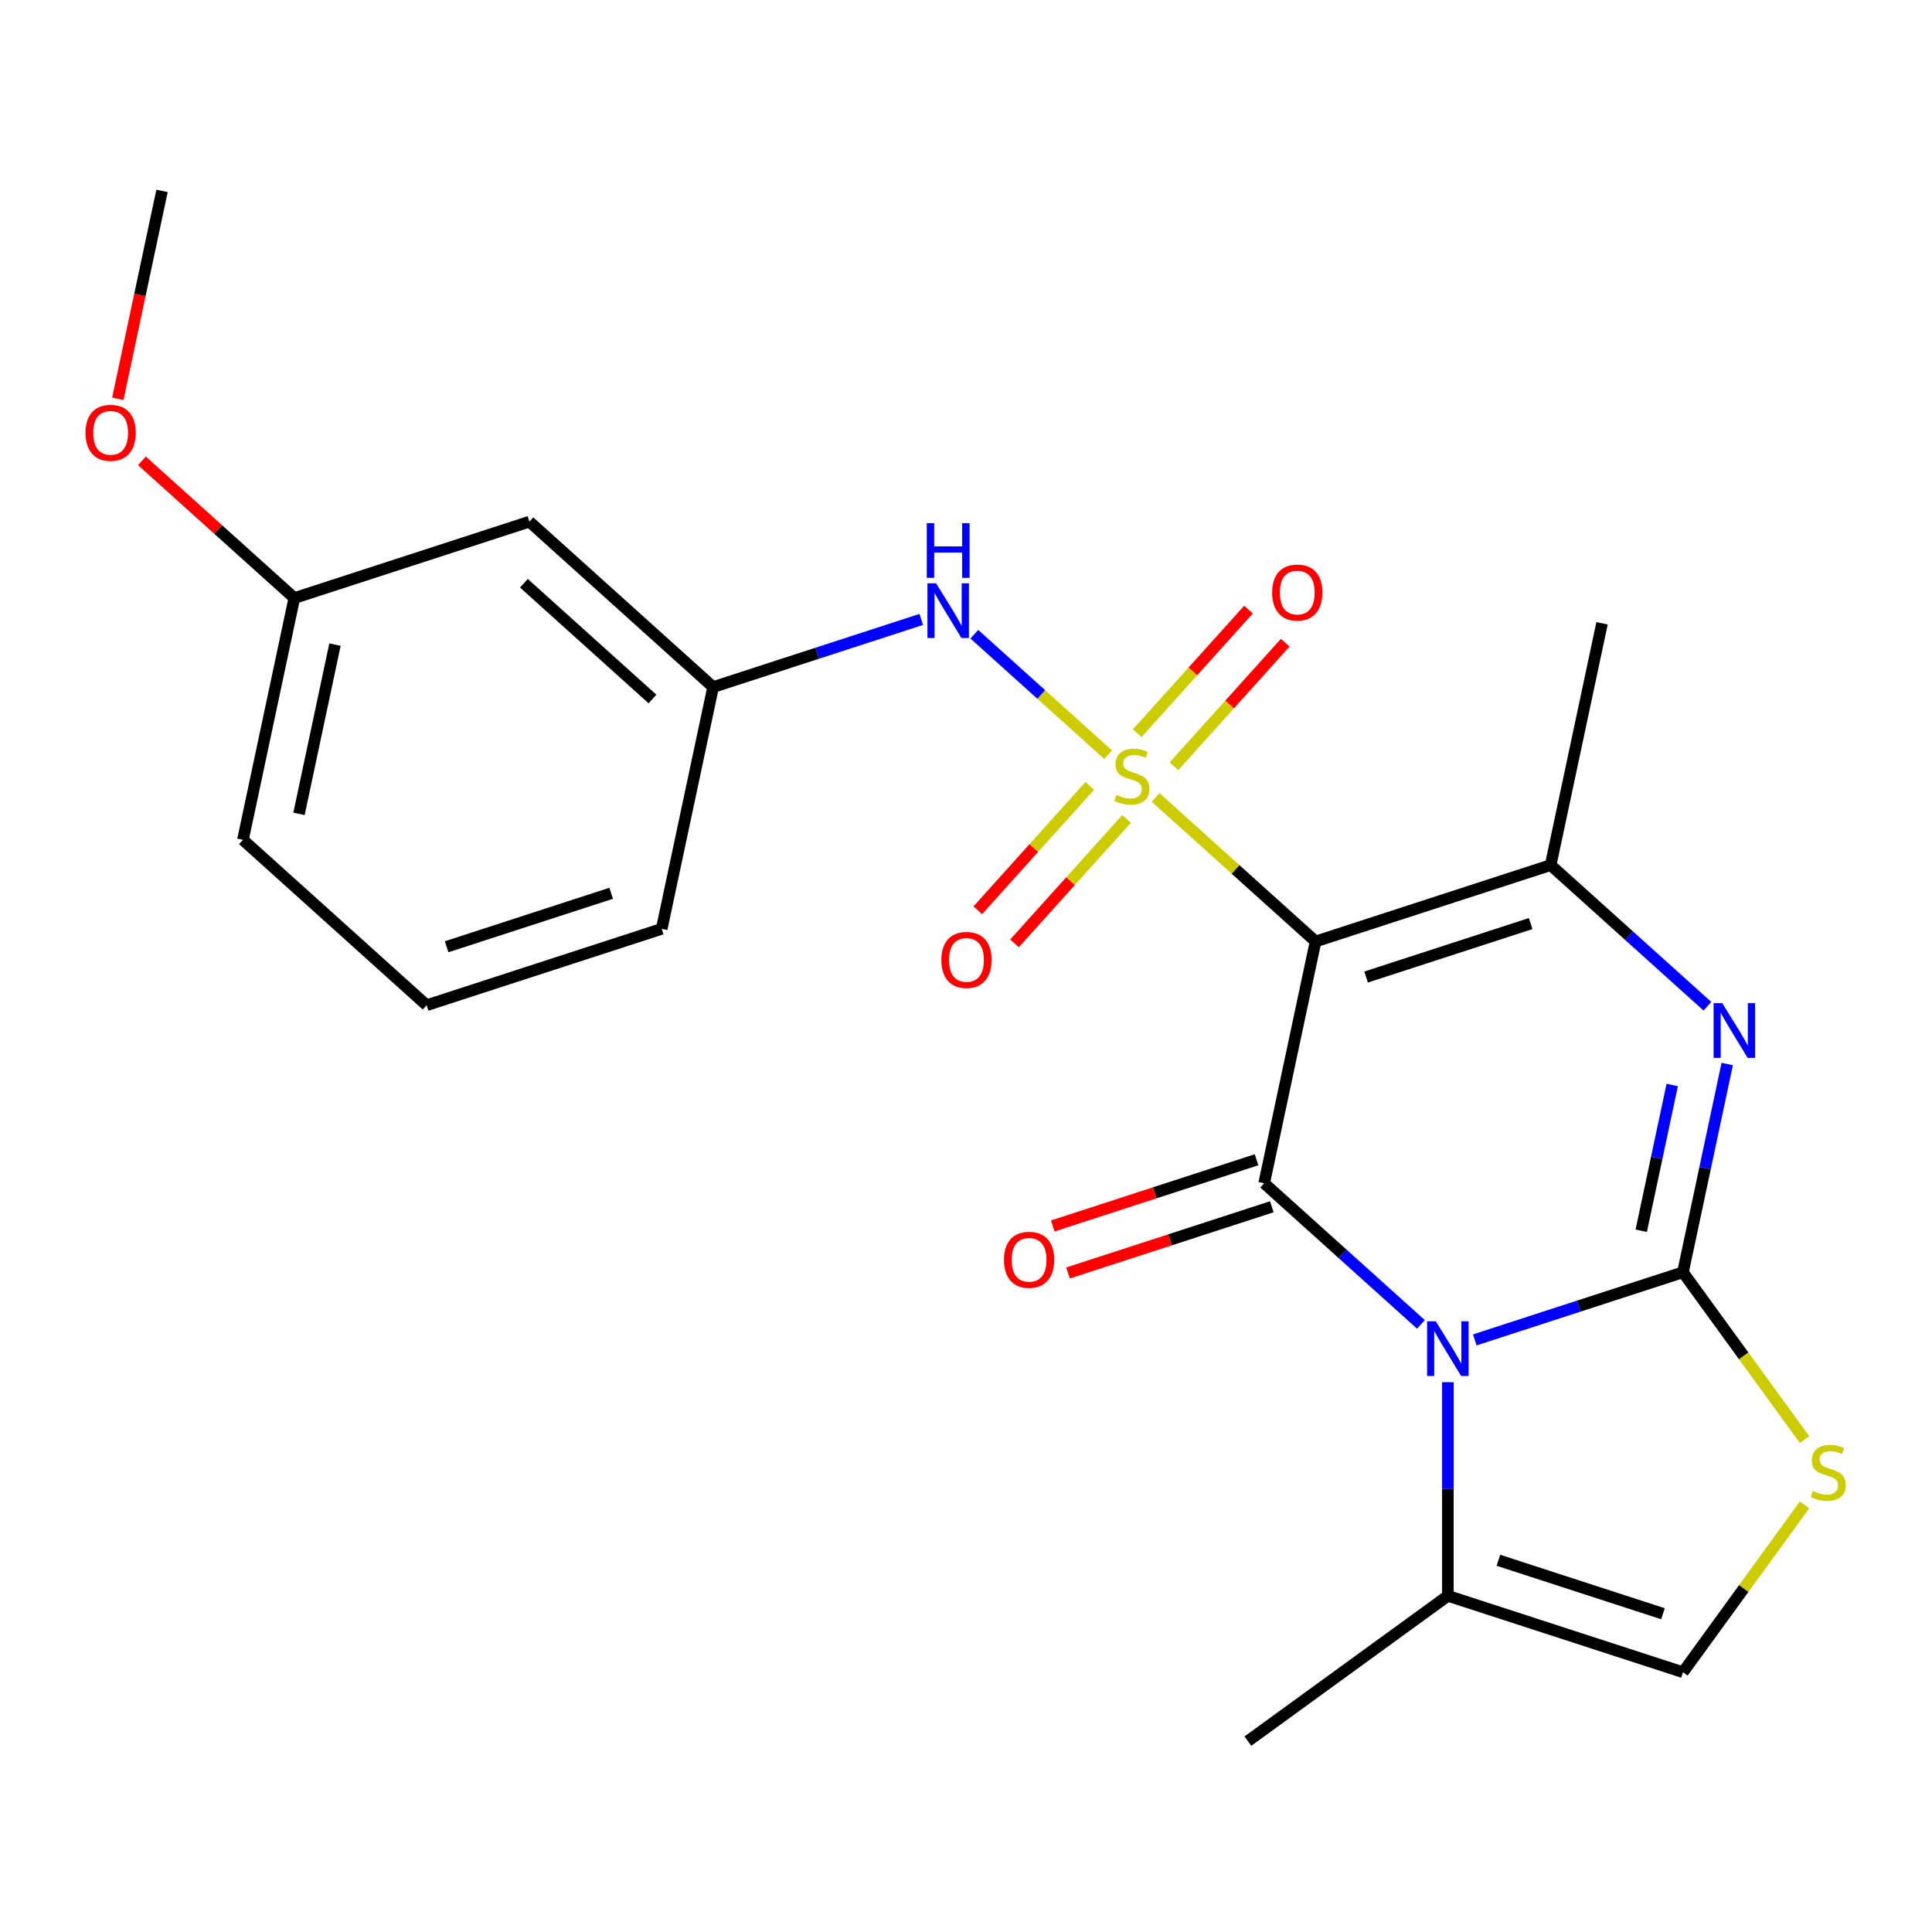 <?xml version='1.0' encoding='iso-8859-1'?>
<svg version='1.1' baseProfile='full'
              xmlns='http://www.w3.org/2000/svg'
                      xmlns:rdkit='http://www.rdkit.org/xml'
                      xmlns:xlink='http://www.w3.org/1999/xlink'
                  xml:space='preserve'
width='1000px' height='1000px' viewBox='0 0 1000 1000'>
<!-- END OF HEADER -->
<rect style='opacity:1.0;fill:#FFFFFF;stroke:none' width='1000' height='1000' x='0' y='0'> </rect>
<path class='bond-0' d='M 598.137,412.753 L 639.537,450.03' style='fill:none;fill-rule:evenodd;stroke:#CCCC00;stroke-width:6px;stroke-linecap:butt;stroke-linejoin:miter;stroke-opacity:1' />
<path class='bond-0' d='M 639.537,450.03 L 680.937,487.307' style='fill:none;fill-rule:evenodd;stroke:#000000;stroke-width:6px;stroke-linecap:butt;stroke-linejoin:miter;stroke-opacity:1' />
<path class='bond-8' d='M 573.58,390.642 L 538.943,359.455' style='fill:none;fill-rule:evenodd;stroke:#CCCC00;stroke-width:6px;stroke-linecap:butt;stroke-linejoin:miter;stroke-opacity:1' />
<path class='bond-8' d='M 538.943,359.455 L 504.306,328.267' style='fill:none;fill-rule:evenodd;stroke:#0000FF;stroke-width:6px;stroke-linecap:butt;stroke-linejoin:miter;stroke-opacity:1' />
<path class='bond-10' d='M 607.645,396.622 L 636.44,364.642' style='fill:none;fill-rule:evenodd;stroke:#CCCC00;stroke-width:6px;stroke-linecap:butt;stroke-linejoin:miter;stroke-opacity:1' />
<path class='bond-10' d='M 636.44,364.642 L 665.236,332.661' style='fill:none;fill-rule:evenodd;stroke:#FF0000;stroke-width:6px;stroke-linecap:butt;stroke-linejoin:miter;stroke-opacity:1' />
<path class='bond-10' d='M 588.629,379.5 L 617.425,347.52' style='fill:none;fill-rule:evenodd;stroke:#CCCC00;stroke-width:6px;stroke-linecap:butt;stroke-linejoin:miter;stroke-opacity:1' />
<path class='bond-10' d='M 617.425,347.52 L 646.22,315.539' style='fill:none;fill-rule:evenodd;stroke:#FF0000;stroke-width:6px;stroke-linecap:butt;stroke-linejoin:miter;stroke-opacity:1' />
<path class='bond-11' d='M 564.072,406.774 L 535.088,438.964' style='fill:none;fill-rule:evenodd;stroke:#CCCC00;stroke-width:6px;stroke-linecap:butt;stroke-linejoin:miter;stroke-opacity:1' />
<path class='bond-11' d='M 535.088,438.964 L 506.103,471.155' style='fill:none;fill-rule:evenodd;stroke:#FF0000;stroke-width:6px;stroke-linecap:butt;stroke-linejoin:miter;stroke-opacity:1' />
<path class='bond-11' d='M 583.088,423.895 L 554.103,456.086' style='fill:none;fill-rule:evenodd;stroke:#CCCC00;stroke-width:6px;stroke-linecap:butt;stroke-linejoin:miter;stroke-opacity:1' />
<path class='bond-11' d='M 554.103,456.086 L 525.118,488.277' style='fill:none;fill-rule:evenodd;stroke:#FF0000;stroke-width:6px;stroke-linecap:butt;stroke-linejoin:miter;stroke-opacity:1' />
<path class='bond-3' d='M 680.937,487.307 L 654.337,612.451' style='fill:none;fill-rule:evenodd;stroke:#000000;stroke-width:6px;stroke-linecap:butt;stroke-linejoin:miter;stroke-opacity:1' />
<path class='bond-5' d='M 680.937,487.307 L 802.615,447.771' style='fill:none;fill-rule:evenodd;stroke:#000000;stroke-width:6px;stroke-linecap:butt;stroke-linejoin:miter;stroke-opacity:1' />
<path class='bond-5' d='M 707.096,505.712 L 792.271,478.037' style='fill:none;fill-rule:evenodd;stroke:#000000;stroke-width:6px;stroke-linecap:butt;stroke-linejoin:miter;stroke-opacity:1' />
<path class='bond-1' d='M 735.476,685.51 L 694.907,648.98' style='fill:none;fill-rule:evenodd;stroke:#0000FF;stroke-width:6px;stroke-linecap:butt;stroke-linejoin:miter;stroke-opacity:1' />
<path class='bond-1' d='M 694.907,648.98 L 654.337,612.451' style='fill:none;fill-rule:evenodd;stroke:#000000;stroke-width:6px;stroke-linecap:butt;stroke-linejoin:miter;stroke-opacity:1' />
<path class='bond-7' d='M 749.415,715.418 L 749.415,770.709' style='fill:none;fill-rule:evenodd;stroke:#0000FF;stroke-width:6px;stroke-linecap:butt;stroke-linejoin:miter;stroke-opacity:1' />
<path class='bond-7' d='M 749.415,770.709 L 749.415,826' style='fill:none;fill-rule:evenodd;stroke:#000000;stroke-width:6px;stroke-linecap:butt;stroke-linejoin:miter;stroke-opacity:1' />
<path class='bond-23' d='M 763.353,693.531 L 817.223,676.028' style='fill:none;fill-rule:evenodd;stroke:#0000FF;stroke-width:6px;stroke-linecap:butt;stroke-linejoin:miter;stroke-opacity:1' />
<path class='bond-23' d='M 817.223,676.028 L 871.093,658.524' style='fill:none;fill-rule:evenodd;stroke:#000000;stroke-width:6px;stroke-linecap:butt;stroke-linejoin:miter;stroke-opacity:1' />
<path class='bond-2' d='M 871.093,658.524 L 882.549,604.631' style='fill:none;fill-rule:evenodd;stroke:#000000;stroke-width:6px;stroke-linecap:butt;stroke-linejoin:miter;stroke-opacity:1' />
<path class='bond-2' d='M 882.549,604.631 L 894.004,550.738' style='fill:none;fill-rule:evenodd;stroke:#0000FF;stroke-width:6px;stroke-linecap:butt;stroke-linejoin:miter;stroke-opacity:1' />
<path class='bond-2' d='M 849.501,637.036 L 857.52,599.311' style='fill:none;fill-rule:evenodd;stroke:#000000;stroke-width:6px;stroke-linecap:butt;stroke-linejoin:miter;stroke-opacity:1' />
<path class='bond-2' d='M 857.52,599.311 L 865.539,561.586' style='fill:none;fill-rule:evenodd;stroke:#0000FF;stroke-width:6px;stroke-linecap:butt;stroke-linejoin:miter;stroke-opacity:1' />
<path class='bond-6' d='M 871.093,658.524 L 902.555,701.827' style='fill:none;fill-rule:evenodd;stroke:#000000;stroke-width:6px;stroke-linecap:butt;stroke-linejoin:miter;stroke-opacity:1' />
<path class='bond-6' d='M 902.555,701.827 L 934.016,745.13' style='fill:none;fill-rule:evenodd;stroke:#CCCC00;stroke-width:6px;stroke-linecap:butt;stroke-linejoin:miter;stroke-opacity:1' />
<path class='bond-12' d='M 650.383,600.283 L 597.643,617.42' style='fill:none;fill-rule:evenodd;stroke:#000000;stroke-width:6px;stroke-linecap:butt;stroke-linejoin:miter;stroke-opacity:1' />
<path class='bond-12' d='M 597.643,617.42 L 544.903,634.556' style='fill:none;fill-rule:evenodd;stroke:#FF0000;stroke-width:6px;stroke-linecap:butt;stroke-linejoin:miter;stroke-opacity:1' />
<path class='bond-12' d='M 658.29,624.619 L 605.55,641.755' style='fill:none;fill-rule:evenodd;stroke:#000000;stroke-width:6px;stroke-linecap:butt;stroke-linejoin:miter;stroke-opacity:1' />
<path class='bond-12' d='M 605.55,641.755 L 552.81,658.891' style='fill:none;fill-rule:evenodd;stroke:#FF0000;stroke-width:6px;stroke-linecap:butt;stroke-linejoin:miter;stroke-opacity:1' />
<path class='bond-4' d='M 883.755,520.829 L 843.185,484.3' style='fill:none;fill-rule:evenodd;stroke:#0000FF;stroke-width:6px;stroke-linecap:butt;stroke-linejoin:miter;stroke-opacity:1' />
<path class='bond-4' d='M 843.185,484.3 L 802.615,447.771' style='fill:none;fill-rule:evenodd;stroke:#000000;stroke-width:6px;stroke-linecap:butt;stroke-linejoin:miter;stroke-opacity:1' />
<path class='bond-15' d='M 802.615,447.771 L 829.216,322.626' style='fill:none;fill-rule:evenodd;stroke:#000000;stroke-width:6px;stroke-linecap:butt;stroke-linejoin:miter;stroke-opacity:1' />
<path class='bond-25' d='M 934.016,778.93 L 902.555,822.233' style='fill:none;fill-rule:evenodd;stroke:#CCCC00;stroke-width:6px;stroke-linecap:butt;stroke-linejoin:miter;stroke-opacity:1' />
<path class='bond-25' d='M 902.555,822.233 L 871.093,865.536' style='fill:none;fill-rule:evenodd;stroke:#000000;stroke-width:6px;stroke-linecap:butt;stroke-linejoin:miter;stroke-opacity:1' />
<path class='bond-9' d='M 749.415,826 L 871.093,865.536' style='fill:none;fill-rule:evenodd;stroke:#000000;stroke-width:6px;stroke-linecap:butt;stroke-linejoin:miter;stroke-opacity:1' />
<path class='bond-9' d='M 775.574,807.595 L 860.749,835.27' style='fill:none;fill-rule:evenodd;stroke:#000000;stroke-width:6px;stroke-linecap:butt;stroke-linejoin:miter;stroke-opacity:1' />
<path class='bond-18' d='M 749.415,826 L 645.909,901.202' style='fill:none;fill-rule:evenodd;stroke:#000000;stroke-width:6px;stroke-linecap:butt;stroke-linejoin:miter;stroke-opacity:1' />
<path class='bond-13' d='M 476.842,320.618 L 422.972,338.121' style='fill:none;fill-rule:evenodd;stroke:#0000FF;stroke-width:6px;stroke-linecap:butt;stroke-linejoin:miter;stroke-opacity:1' />
<path class='bond-13' d='M 422.972,338.121 L 369.102,355.625' style='fill:none;fill-rule:evenodd;stroke:#000000;stroke-width:6px;stroke-linecap:butt;stroke-linejoin:miter;stroke-opacity:1' />
<path class='bond-14' d='M 369.102,355.625 L 274.024,270.016' style='fill:none;fill-rule:evenodd;stroke:#000000;stroke-width:6px;stroke-linecap:butt;stroke-linejoin:miter;stroke-opacity:1' />
<path class='bond-14' d='M 337.719,361.799 L 271.164,301.873' style='fill:none;fill-rule:evenodd;stroke:#000000;stroke-width:6px;stroke-linecap:butt;stroke-linejoin:miter;stroke-opacity:1' />
<path class='bond-20' d='M 369.102,355.625 L 342.502,480.769' style='fill:none;fill-rule:evenodd;stroke:#000000;stroke-width:6px;stroke-linecap:butt;stroke-linejoin:miter;stroke-opacity:1' />
<path class='bond-16' d='M 274.024,270.016 L 152.345,309.552' style='fill:none;fill-rule:evenodd;stroke:#000000;stroke-width:6px;stroke-linecap:butt;stroke-linejoin:miter;stroke-opacity:1' />
<path class='bond-17' d='M 152.345,309.552 L 112.905,274.04' style='fill:none;fill-rule:evenodd;stroke:#000000;stroke-width:6px;stroke-linecap:butt;stroke-linejoin:miter;stroke-opacity:1' />
<path class='bond-17' d='M 112.905,274.04 L 73.466,238.528' style='fill:none;fill-rule:evenodd;stroke:#FF0000;stroke-width:6px;stroke-linecap:butt;stroke-linejoin:miter;stroke-opacity:1' />
<path class='bond-24' d='M 152.345,309.552 L 125.745,434.696' style='fill:none;fill-rule:evenodd;stroke:#000000;stroke-width:6px;stroke-linecap:butt;stroke-linejoin:miter;stroke-opacity:1' />
<path class='bond-24' d='M 173.384,333.643 L 154.764,421.245' style='fill:none;fill-rule:evenodd;stroke:#000000;stroke-width:6px;stroke-linecap:butt;stroke-linejoin:miter;stroke-opacity:1' />
<path class='bond-22' d='M 60.991,206.424 L 72.429,152.611' style='fill:none;fill-rule:evenodd;stroke:#FF0000;stroke-width:6px;stroke-linecap:butt;stroke-linejoin:miter;stroke-opacity:1' />
<path class='bond-22' d='M 72.429,152.611 L 83.867,98.798' style='fill:none;fill-rule:evenodd;stroke:#000000;stroke-width:6px;stroke-linecap:butt;stroke-linejoin:miter;stroke-opacity:1' />
<path class='bond-19' d='M 220.823,520.305 L 342.502,480.769' style='fill:none;fill-rule:evenodd;stroke:#000000;stroke-width:6px;stroke-linecap:butt;stroke-linejoin:miter;stroke-opacity:1' />
<path class='bond-19' d='M 231.168,490.039 L 316.343,462.364' style='fill:none;fill-rule:evenodd;stroke:#000000;stroke-width:6px;stroke-linecap:butt;stroke-linejoin:miter;stroke-opacity:1' />
<path class='bond-21' d='M 220.823,520.305 L 125.745,434.696' style='fill:none;fill-rule:evenodd;stroke:#000000;stroke-width:6px;stroke-linecap:butt;stroke-linejoin:miter;stroke-opacity:1' />
<path  class='atom-0' d='M 577.859 411.418
Q 578.179 411.538, 579.499 412.098
Q 580.819 412.658, 582.259 413.018
Q 583.739 413.338, 585.179 413.338
Q 587.859 413.338, 589.419 412.058
Q 590.979 410.738, 590.979 408.458
Q 590.979 406.898, 590.179 405.938
Q 589.419 404.978, 588.219 404.458
Q 587.019 403.938, 585.019 403.338
Q 582.499 402.578, 580.979 401.858
Q 579.499 401.138, 578.419 399.618
Q 577.379 398.098, 577.379 395.538
Q 577.379 391.978, 579.779 389.778
Q 582.219 387.578, 587.019 387.578
Q 590.299 387.578, 594.019 389.138
L 593.099 392.218
Q 589.699 390.818, 587.139 390.818
Q 584.379 390.818, 582.859 391.978
Q 581.339 393.098, 581.379 395.058
Q 581.379 396.578, 582.139 397.498
Q 582.939 398.418, 584.059 398.938
Q 585.219 399.458, 587.139 400.058
Q 589.699 400.858, 591.219 401.658
Q 592.739 402.458, 593.819 404.098
Q 594.939 405.698, 594.939 408.458
Q 594.939 412.378, 592.299 414.498
Q 589.699 416.578, 585.339 416.578
Q 582.819 416.578, 580.899 416.018
Q 579.019 415.498, 576.779 414.578
L 577.859 411.418
' fill='#CCCC00'/>
<path  class='atom-2' d='M 743.155 683.9
L 752.435 698.9
Q 753.355 700.38, 754.835 703.06
Q 756.315 705.74, 756.395 705.9
L 756.395 683.9
L 760.155 683.9
L 760.155 712.22
L 756.275 712.22
L 746.315 695.82
Q 745.155 693.9, 743.915 691.7
Q 742.715 689.5, 742.355 688.82
L 742.355 712.22
L 738.675 712.22
L 738.675 683.9
L 743.155 683.9
' fill='#0000FF'/>
<path  class='atom-5' d='M 891.434 519.22
L 900.714 534.22
Q 901.634 535.7, 903.114 538.38
Q 904.594 541.06, 904.674 541.22
L 904.674 519.22
L 908.434 519.22
L 908.434 547.54
L 904.554 547.54
L 894.594 531.14
Q 893.434 529.22, 892.194 527.02
Q 890.994 524.82, 890.634 524.14
L 890.634 547.54
L 886.954 547.54
L 886.954 519.22
L 891.434 519.22
' fill='#0000FF'/>
<path  class='atom-7' d='M 938.295 771.75
Q 938.615 771.87, 939.935 772.43
Q 941.255 772.99, 942.695 773.35
Q 944.175 773.67, 945.615 773.67
Q 948.295 773.67, 949.855 772.39
Q 951.415 771.07, 951.415 768.79
Q 951.415 767.23, 950.615 766.27
Q 949.855 765.31, 948.655 764.79
Q 947.455 764.27, 945.455 763.67
Q 942.935 762.91, 941.415 762.19
Q 939.935 761.47, 938.855 759.95
Q 937.815 758.43, 937.815 755.87
Q 937.815 752.31, 940.215 750.11
Q 942.655 747.91, 947.455 747.91
Q 950.735 747.91, 954.455 749.47
L 953.535 752.55
Q 950.135 751.15, 947.575 751.15
Q 944.815 751.15, 943.295 752.31
Q 941.775 753.43, 941.815 755.39
Q 941.815 756.91, 942.575 757.83
Q 943.375 758.75, 944.495 759.27
Q 945.655 759.79, 947.575 760.39
Q 950.135 761.19, 951.655 761.99
Q 953.175 762.79, 954.255 764.43
Q 955.375 766.03, 955.375 768.79
Q 955.375 772.71, 952.735 774.83
Q 950.135 776.91, 945.775 776.91
Q 943.255 776.91, 941.335 776.35
Q 939.455 775.83, 937.215 774.91
L 938.295 771.75
' fill='#CCCC00'/>
<path  class='atom-9' d='M 484.521 301.929
L 493.801 316.929
Q 494.721 318.409, 496.201 321.089
Q 497.681 323.769, 497.761 323.929
L 497.761 301.929
L 501.521 301.929
L 501.521 330.249
L 497.641 330.249
L 487.681 313.849
Q 486.521 311.929, 485.281 309.729
Q 484.081 307.529, 483.721 306.849
L 483.721 330.249
L 480.041 330.249
L 480.041 301.929
L 484.521 301.929
' fill='#0000FF'/>
<path  class='atom-9' d='M 479.701 270.777
L 483.541 270.777
L 483.541 282.817
L 498.021 282.817
L 498.021 270.777
L 501.861 270.777
L 501.861 299.097
L 498.021 299.097
L 498.021 286.017
L 483.541 286.017
L 483.541 299.097
L 479.701 299.097
L 479.701 270.777
' fill='#0000FF'/>
<path  class='atom-11' d='M 658.468 306.7
Q 658.468 299.9, 661.828 296.1
Q 665.188 292.3, 671.468 292.3
Q 677.748 292.3, 681.108 296.1
Q 684.468 299.9, 684.468 306.7
Q 684.468 313.58, 681.068 317.5
Q 677.668 321.38, 671.468 321.38
Q 665.228 321.38, 661.828 317.5
Q 658.468 313.62, 658.468 306.7
M 671.468 318.18
Q 675.788 318.18, 678.108 315.3
Q 680.468 312.38, 680.468 306.7
Q 680.468 301.14, 678.108 298.34
Q 675.788 295.5, 671.468 295.5
Q 667.148 295.5, 664.788 298.3
Q 662.468 301.1, 662.468 306.7
Q 662.468 312.42, 664.788 315.3
Q 667.148 318.18, 671.468 318.18
' fill='#FF0000'/>
<path  class='atom-12' d='M 487.25 496.856
Q 487.25 490.056, 490.61 486.256
Q 493.97 482.456, 500.25 482.456
Q 506.53 482.456, 509.89 486.256
Q 513.25 490.056, 513.25 496.856
Q 513.25 503.736, 509.85 507.656
Q 506.45 511.536, 500.25 511.536
Q 494.01 511.536, 490.61 507.656
Q 487.25 503.776, 487.25 496.856
M 500.25 508.336
Q 504.57 508.336, 506.89 505.456
Q 509.25 502.536, 509.25 496.856
Q 509.25 491.296, 506.89 488.496
Q 504.57 485.656, 500.25 485.656
Q 495.93 485.656, 493.57 488.456
Q 491.25 491.256, 491.25 496.856
Q 491.25 502.576, 493.57 505.456
Q 495.93 508.336, 500.25 508.336
' fill='#FF0000'/>
<path  class='atom-13' d='M 519.658 652.067
Q 519.658 645.267, 523.018 641.467
Q 526.378 637.667, 532.658 637.667
Q 538.938 637.667, 542.298 641.467
Q 545.658 645.267, 545.658 652.067
Q 545.658 658.947, 542.258 662.867
Q 538.858 666.747, 532.658 666.747
Q 526.418 666.747, 523.018 662.867
Q 519.658 658.987, 519.658 652.067
M 532.658 663.547
Q 536.978 663.547, 539.298 660.667
Q 541.658 657.747, 541.658 652.067
Q 541.658 646.507, 539.298 643.707
Q 536.978 640.867, 532.658 640.867
Q 528.338 640.867, 525.978 643.667
Q 523.658 646.467, 523.658 652.067
Q 523.658 657.787, 525.978 660.667
Q 528.338 663.547, 532.658 663.547
' fill='#FF0000'/>
<path  class='atom-18' d='M 44.267 224.023
Q 44.267 217.223, 47.627 213.423
Q 50.987 209.623, 57.267 209.623
Q 63.547 209.623, 66.907 213.423
Q 70.267 217.223, 70.267 224.023
Q 70.267 230.903, 66.867 234.823
Q 63.467 238.703, 57.267 238.703
Q 51.027 238.703, 47.627 234.823
Q 44.267 230.943, 44.267 224.023
M 57.267 235.503
Q 61.587 235.503, 63.907 232.623
Q 66.267 229.703, 66.267 224.023
Q 66.267 218.463, 63.907 215.663
Q 61.587 212.823, 57.267 212.823
Q 52.947 212.823, 50.587 215.623
Q 48.267 218.423, 48.267 224.023
Q 48.267 229.743, 50.587 232.623
Q 52.947 235.503, 57.267 235.503
' fill='#FF0000'/>
</svg>
